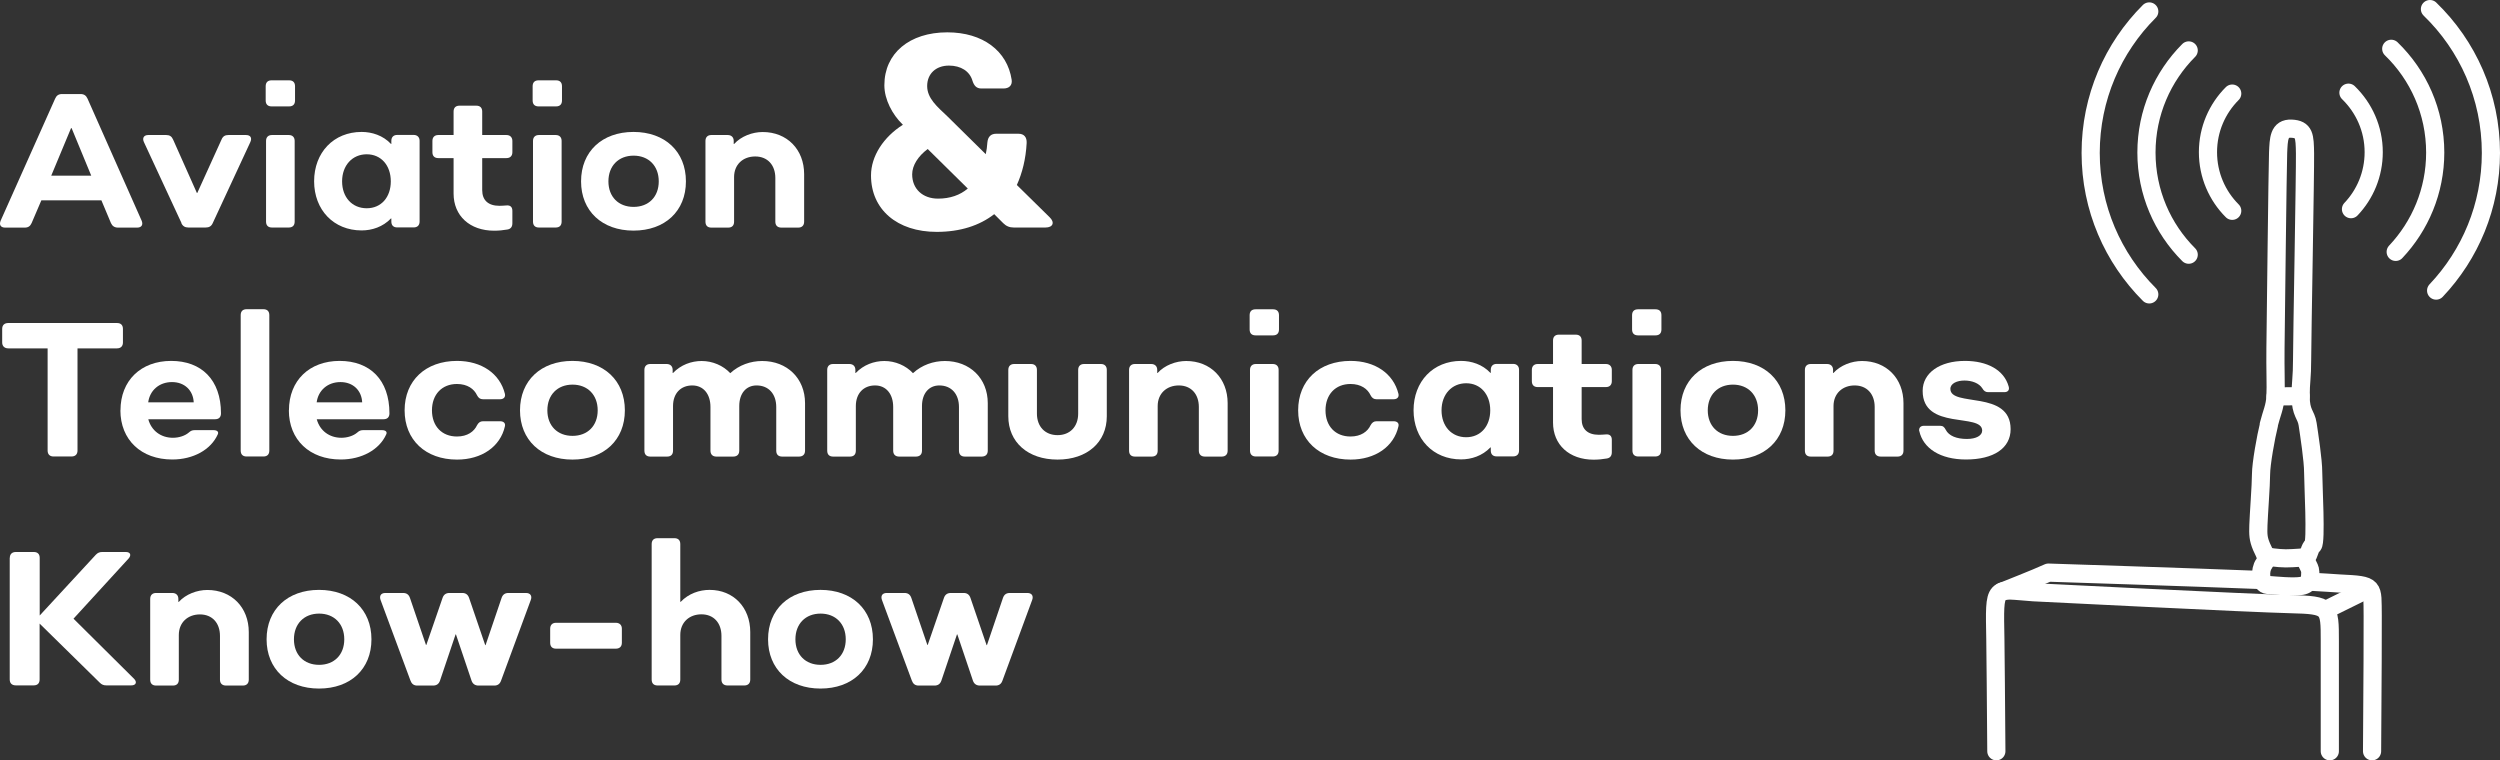 <?xml version="1.0" encoding="UTF-8"?>
<svg id="Ebene_2" data-name="Ebene 2" xmlns="http://www.w3.org/2000/svg" viewBox="0 0 275.14 83.68">
  <rect x="0" y="0" width="275.14" height="83.68" fill="#333333" stroke="none"/>
  <g id="Ebene_1-2" data-name="Ebene 1">
    <g>
      <path d="m.07,24.29l6-13.44c.15-.34.38-.5.76-.5h2.04c.38,0,.61.17.76.5l5.96,13.44c.19.46-.02.76-.5.76h-2.1c-.38,0-.63-.17-.78-.5l-1.05-2.5h-6.61l-1.07,2.5c-.15.34-.38.5-.76.5H.57c-.48,0-.69-.29-.5-.76Zm9.97-4.96l-2.16-5.23h-.06l-2.18,5.23h4.41Z" fill="#fff"/>
      <path d="m19.98,24.56l-4.14-8.92c-.21-.46,0-.78.48-.78h1.97c.38,0,.61.15.76.5l2.62,5.88h.04l2.67-5.88c.15-.36.38-.5.76-.5h1.93c.5,0,.69.31.48.78l-4.14,8.92c-.15.34-.4.48-.78.48h-1.89c-.38,0-.63-.15-.78-.48Z" fill="#fff"/>
      <path d="m29.24,11.06v-1.57c0-.42.23-.65.65-.65h1.93c.42,0,.65.23.65.65v1.57c0,.42-.23.65-.65.65h-1.93c-.42,0-.65-.23-.65-.65Zm.04,13.33v-8.88c0-.4.23-.65.65-.65h1.85c.42,0,.65.25.65.65v8.88c0,.42-.23.65-.65.65h-1.85c-.42,0-.65-.23-.65-.65Z" fill="#fff"/>
      <path d="m34.57,19.96c0-3.19,2.16-5.44,5.23-5.44,1.13,0,2.35.38,3.23,1.32h.04v-.34c0-.4.23-.65.65-.65h1.81c.4,0,.65.25.65.65v8.88c0,.42-.25.65-.65.65h-1.81c-.42,0-.65-.23-.65-.65v-.34h-.04c-.9.94-2.1,1.32-3.23,1.32-3.07,0-5.23-2.25-5.23-5.42Zm8.44,0c0-1.76-1.07-2.98-2.65-2.98s-2.71,1.22-2.71,2.98,1.11,2.96,2.71,2.96,2.65-1.22,2.65-2.96Z" fill="#fff"/>
      <path d="m49.92,21.28v-3.88h-1.68c-.42,0-.65-.23-.65-.65v-1.24c0-.4.23-.65.65-.65h1.68v-2.58c0-.42.23-.65.65-.65h1.85c.42,0,.65.23.65.65v2.58h2.67c.4,0,.65.25.65.65v1.24c0,.42-.25.65-.65.65h-2.67v3.53c0,1.11.67,1.72,1.89,1.72.25,0,.5-.02.78-.04.42-.04.65.17.65.59v1.37c0,.38-.17.63-.55.69-.44.08-.97.13-1.45.13-2.69,0-4.47-1.64-4.47-4.09Z" fill="#fff"/>
      <path d="m58.62,11.06v-1.57c0-.42.23-.65.65-.65h1.93c.42,0,.65.23.65.65v1.57c0,.42-.23.65-.65.65h-1.93c-.42,0-.65-.23-.65-.65Zm.04,13.33v-8.88c0-.4.23-.65.65-.65h1.85c.42,0,.65.25.65.65v8.88c0,.42-.23.65-.65.65h-1.85c-.42,0-.65-.23-.65-.65Z" fill="#fff"/>
      <path d="m63.95,19.96c0-3.28,2.31-5.44,5.77-5.44s5.77,2.16,5.77,5.44-2.31,5.42-5.77,5.42-5.77-2.16-5.77-5.42Zm8.55,0c0-1.7-1.11-2.83-2.77-2.83s-2.77,1.13-2.77,2.83,1.11,2.81,2.77,2.81,2.77-1.11,2.77-2.81Z" fill="#fff"/>
      <path d="m77.64,24.39v-8.88c0-.4.23-.65.65-.65h1.79c.42,0,.67.25.67.65v.34h.04c.78-.86,2.02-1.32,3.15-1.32,2.67,0,4.56,1.91,4.56,4.64v5.23c0,.42-.25.65-.65.65h-1.85c-.42,0-.67-.23-.67-.65v-4.81c0-1.43-.86-2.37-2.21-2.37s-2.33.88-2.33,2.27v4.91c0,.42-.23.65-.65.65h-1.85c-.42,0-.65-.23-.65-.65Z" fill="#fff"/>
      <path d="m115.06,25.04h-3.48c-.48,0-.84-.15-1.17-.48l-.99-.99c-1.62,1.26-3.75,1.95-6.33,1.95-4.35,0-7.23-2.46-7.23-6.21,0-2.13,1.38-4.23,3.51-5.58l-.06-.06c-1.08-1.05-1.98-2.7-1.98-4.29,0-3.51,2.76-5.82,6.93-5.82,3.9,0,6.6,2.04,7.08,5.22.09.6-.27.96-.9.96h-2.43c-.54,0-.81-.3-.99-.87-.3-1.02-1.26-1.65-2.58-1.65-1.44,0-2.4.9-2.4,2.25s1.11,2.28,2.19,3.3l4.26,4.2c.09-.42.15-.84.18-1.32.06-.6.39-.93.96-.93h2.46c.6,0,.93.36.9,1.02-.09,1.74-.48,3.3-1.08,4.62l3.6,3.54c.6.57.39,1.14-.45,1.14Zm-8.55-4.29l-4.41-4.35c-1.05.78-1.71,1.8-1.71,2.79,0,1.59,1.14,2.67,2.85,2.67,1.32,0,2.43-.39,3.27-1.11Z" fill="#fff"/>
      <path d="m13.53,36.2v1.49c0,.4-.23.65-.65.65h-4.35v11.25c0,.42-.25.65-.67.65h-1.97c-.4,0-.65-.23-.65-.65v-11.25H.91c-.42,0-.67-.25-.67-.65v-1.49c0-.42.25-.65.67-.65h11.97c.42,0,.65.23.65.65Z" fill="#fff"/>
      <path d="m13.26,45.16c0-3.28,2.25-5.44,5.58-5.44s5.48,2.08,5.48,5.77c0,.42-.23.65-.65.65h-7.35c.34,1.26,1.39,2.04,2.71,2.04.65,0,1.32-.21,1.74-.57.21-.19.38-.27.65-.27h2.08c.4,0,.61.19.46.48-.76,1.68-2.69,2.75-5,2.75-3.42,0-5.71-2.16-5.71-5.42Zm8.06-.88c-.06-1.3-.99-2.23-2.39-2.23s-2.44.9-2.62,2.23h5.02Z" fill="#fff"/>
      <path d="m26.49,49.59v-14.91c0-.42.23-.65.65-.65h1.85c.42,0,.65.23.65.65v14.91c0,.42-.23.65-.65.65h-1.85c-.42,0-.65-.23-.65-.65Z" fill="#fff"/>
      <path d="m31.8,45.16c0-3.28,2.25-5.44,5.58-5.44s5.48,2.08,5.48,5.77c0,.42-.23.65-.65.65h-7.35c.34,1.26,1.39,2.04,2.71,2.04.65,0,1.32-.21,1.74-.57.21-.19.38-.27.65-.27h2.08c.4,0,.61.19.46.48-.76,1.68-2.69,2.75-5,2.75-3.42,0-5.71-2.16-5.71-5.42Zm8.06-.88c-.06-1.3-.99-2.23-2.39-2.23s-2.44.9-2.62,2.23h5.02Z" fill="#fff"/>
      <path d="m44.53,45.16c0-3.28,2.31-5.44,5.77-5.44,2.69,0,4.72,1.39,5.27,3.63.08.36-.15.59-.53.59h-1.89c-.31,0-.5-.15-.65-.44-.32-.69-1.05-1.24-2.21-1.24-1.66,0-2.75,1.16-2.75,2.9s1.09,2.88,2.75,2.88c1.16,0,1.89-.55,2.21-1.24.15-.27.34-.44.65-.44h1.89c.38,0,.61.21.53.55-.5,2.25-2.56,3.67-5.27,3.67-3.46,0-5.77-2.16-5.77-5.42Z" fill="#fff"/>
      <path d="m57.23,45.16c0-3.28,2.31-5.44,5.77-5.44s5.77,2.16,5.77,5.44-2.31,5.42-5.77,5.42-5.77-2.16-5.77-5.42Zm8.55,0c0-1.7-1.11-2.83-2.77-2.83s-2.77,1.13-2.77,2.83,1.11,2.81,2.77,2.81,2.77-1.11,2.77-2.81Z" fill="#fff"/>
      <path d="m70.92,49.59v-8.88c0-.4.23-.65.65-.65h1.79c.42,0,.67.25.67.65v.34h.04c.86-.9,2.02-1.32,3.15-1.32,1.2,0,2.37.5,3.15,1.34.97-.9,2.25-1.34,3.51-1.34,2.75,0,4.72,1.91,4.72,4.64v5.23c0,.42-.25.65-.67.65h-1.85c-.42,0-.65-.23-.65-.65v-4.81c0-1.43-.84-2.37-2.16-2.37-1.16,0-1.91.88-1.91,2.27v4.91c0,.42-.25.65-.67.65h-1.85c-.4,0-.65-.23-.65-.65v-4.81c0-1.43-.78-2.37-2-2.37-1.28,0-2.12.88-2.12,2.27v4.91c0,.42-.23.65-.65.65h-1.85c-.42,0-.65-.23-.65-.65Z" fill="#fff"/>
      <path d="m91.04,49.59v-8.88c0-.4.23-.65.65-.65h1.78c.42,0,.67.25.67.65v.34h.04c.86-.9,2.02-1.32,3.15-1.32,1.2,0,2.37.5,3.15,1.34.97-.9,2.25-1.34,3.51-1.34,2.75,0,4.72,1.91,4.72,4.64v5.23c0,.42-.25.65-.67.65h-1.85c-.42,0-.65-.23-.65-.65v-4.81c0-1.43-.84-2.37-2.16-2.37-1.15,0-1.91.88-1.91,2.27v4.91c0,.42-.25.65-.67.65h-1.85c-.4,0-.65-.23-.65-.65v-4.81c0-1.43-.78-2.37-1.99-2.37-1.28,0-2.12.88-2.12,2.27v4.91c0,.42-.23.65-.65.65h-1.85c-.42,0-.65-.23-.65-.65Z" fill="#fff"/>
      <path d="m110.97,45.81v-5.1c0-.4.23-.65.65-.65h1.85c.42,0,.65.25.65.65v4.81c0,1.43.9,2.37,2.27,2.37s2.27-.94,2.27-2.37v-4.81c0-.4.23-.65.65-.65h1.85c.42,0,.65.25.65.65v5.1c0,2.86-2.16,4.77-5.42,4.77s-5.42-1.91-5.42-4.77Z" fill="#fff"/>
      <path d="m124.26,49.59v-8.88c0-.4.23-.65.65-.65h1.78c.42,0,.67.25.67.65v.34h.04c.78-.86,2.02-1.32,3.15-1.32,2.67,0,4.56,1.91,4.56,4.64v5.23c0,.42-.25.65-.65.65h-1.85c-.42,0-.67-.23-.67-.65v-4.81c0-1.43-.86-2.37-2.2-2.37s-2.33.88-2.33,2.27v4.91c0,.42-.23.65-.65.65h-1.85c-.42,0-.65-.23-.65-.65Z" fill="#fff"/>
      <path d="m137.53,36.26v-1.57c0-.42.23-.65.65-.65h1.93c.42,0,.65.23.65.65v1.57c0,.42-.23.65-.65.65h-1.93c-.42,0-.65-.23-.65-.65Zm.04,13.33v-8.88c0-.4.23-.65.65-.65h1.85c.42,0,.65.25.65.65v8.88c0,.42-.23.65-.65.65h-1.85c-.42,0-.65-.23-.65-.65Z" fill="#fff"/>
      <path d="m142.87,45.16c0-3.28,2.31-5.44,5.77-5.44,2.69,0,4.72,1.39,5.27,3.63.08.36-.15.59-.53.59h-1.89c-.31,0-.5-.15-.65-.44-.32-.69-1.05-1.24-2.21-1.24-1.66,0-2.75,1.16-2.75,2.9s1.09,2.88,2.75,2.88c1.16,0,1.89-.55,2.21-1.24.15-.27.34-.44.65-.44h1.89c.38,0,.61.21.53.55-.5,2.25-2.56,3.67-5.27,3.67-3.46,0-5.77-2.16-5.77-5.42Z" fill="#fff"/>
      <path d="m155.57,45.16c0-3.19,2.16-5.44,5.23-5.44,1.13,0,2.35.38,3.23,1.32h.04v-.34c0-.4.23-.65.65-.65h1.81c.4,0,.65.25.65.65v8.88c0,.42-.25.65-.65.65h-1.81c-.42,0-.65-.23-.65-.65v-.34h-.04c-.9.94-2.1,1.32-3.23,1.32-3.07,0-5.23-2.25-5.23-5.42Zm8.44,0c0-1.76-1.07-2.98-2.65-2.98s-2.71,1.22-2.71,2.98,1.11,2.96,2.71,2.96,2.65-1.22,2.65-2.96Z" fill="#fff"/>
      <path d="m170.92,46.48v-3.88h-1.68c-.42,0-.65-.23-.65-.65v-1.24c0-.4.23-.65.65-.65h1.68v-2.58c0-.42.23-.65.65-.65h1.85c.42,0,.65.23.65.65v2.58h2.67c.4,0,.65.25.65.65v1.24c0,.42-.25.65-.65.65h-2.67v3.53c0,1.11.67,1.72,1.89,1.72.25,0,.5-.02.78-.04.42-.04.65.17.65.59v1.37c0,.38-.17.63-.55.69-.44.08-.97.13-1.45.13-2.69,0-4.47-1.64-4.47-4.09Z" fill="#fff"/>
      <path d="m179.62,36.26v-1.57c0-.42.23-.65.65-.65h1.93c.42,0,.65.23.65.65v1.57c0,.42-.23.65-.65.65h-1.93c-.42,0-.65-.23-.65-.65Zm.04,13.33v-8.88c0-.4.23-.65.65-.65h1.85c.42,0,.65.25.65.65v8.88c0,.42-.23.65-.65.65h-1.85c-.42,0-.65-.23-.65-.65Z" fill="#fff"/>
      <path d="m184.95,45.16c0-3.28,2.31-5.44,5.77-5.44s5.77,2.16,5.77,5.44-2.31,5.42-5.77,5.42-5.77-2.16-5.77-5.42Zm8.54,0c0-1.7-1.11-2.83-2.77-2.83s-2.77,1.13-2.77,2.83,1.11,2.81,2.77,2.81,2.77-1.11,2.77-2.81Z" fill="#fff"/>
      <path d="m198.64,49.59v-8.88c0-.4.23-.65.65-.65h1.78c.42,0,.67.25.67.65v.34h.04c.78-.86,2.02-1.32,3.15-1.32,2.67,0,4.56,1.91,4.56,4.64v5.23c0,.42-.25.65-.65.65h-1.85c-.42,0-.67-.23-.67-.65v-4.81c0-1.43-.86-2.37-2.2-2.37s-2.33.88-2.33,2.27v4.91c0,.42-.23.65-.65.65h-1.85c-.42,0-.65-.23-.65-.65Z" fill="#fff"/>
      <path d="m211.22,47.45c-.06-.38.17-.59.52-.59h1.79c.31,0,.46.15.61.44.34.67,1.2,1.01,2.33,1.01,1.03,0,1.68-.38,1.68-.92,0-1.99-6.55.02-6.55-4.37,0-1.97,1.87-3.3,4.66-3.3,2.41,0,4.3.97,4.81,2.83.11.38-.1.61-.48.61h-1.79c-.29,0-.48-.15-.63-.42-.36-.57-1.15-.86-1.97-.86s-1.55.32-1.55.92c0,2.04,6.63.08,6.63,4.43,0,2.1-1.87,3.34-4.91,3.34-2.83,0-4.72-1.22-5.14-3.13Z" fill="#fff"/>
      <path d="m1.08,61.4c0-.42.25-.65.67-.65h1.97c.42,0,.65.23.65.65v6.34l6.17-6.68c.21-.23.44-.31.71-.31h2.6c.5,0,.63.34.31.71l-6.07,6.63,6.68,6.63c.34.36.19.71-.32.71h-2.75c-.29,0-.5-.08-.71-.29l-6.63-6.51v6.15c0,.42-.23.65-.65.65h-1.97c-.42,0-.67-.23-.67-.65v-13.4Z" fill="#fff"/>
      <path d="m16.53,74.79v-8.88c0-.4.23-.65.65-.65h1.78c.42,0,.67.25.67.65v.34h.04c.78-.86,2.02-1.32,3.15-1.32,2.67,0,4.56,1.91,4.56,4.64v5.23c0,.42-.25.65-.65.65h-1.85c-.42,0-.67-.23-.67-.65v-4.81c0-1.43-.86-2.37-2.2-2.37s-2.33.88-2.33,2.27v4.91c0,.42-.23.65-.65.65h-1.85c-.42,0-.65-.23-.65-.65Z" fill="#fff"/>
      <path d="m29.34,70.36c0-3.28,2.31-5.44,5.77-5.44s5.77,2.16,5.77,5.44-2.31,5.42-5.77,5.42-5.77-2.16-5.77-5.42Zm8.55,0c0-1.7-1.11-2.83-2.77-2.83s-2.77,1.13-2.77,2.83,1.11,2.81,2.77,2.81,2.77-1.11,2.77-2.81Z" fill="#fff"/>
      <path d="m45.18,74.92l-3.3-8.9c-.15-.44.04-.76.53-.76h1.95c.38,0,.63.17.76.55l1.76,5.17h.04l1.79-5.19c.13-.36.38-.53.76-.53h1.41c.36,0,.61.17.74.53l1.78,5.21h.04l1.76-5.19c.13-.38.38-.55.76-.55h1.93c.48,0,.69.32.53.76l-3.28,8.9c-.13.36-.38.53-.74.53h-1.74c-.36,0-.63-.17-.76-.53l-1.72-5.1h-.04l-1.72,5.1c-.13.36-.38.53-.76.53h-1.74c-.36,0-.61-.17-.73-.53Z" fill="#fff"/>
      <path d="m60.55,70.74v-1.55c0-.4.23-.65.65-.65h6.57c.42,0,.67.25.67.65v1.55c0,.42-.25.65-.67.65h-6.57c-.42,0-.65-.23-.65-.65Z" fill="#fff"/>
      <path d="m71.72,74.79v-14.91c0-.42.23-.65.65-.65h1.85c.42,0,.65.23.65.65v6.36h.04c.88-.92,2.06-1.32,3.19-1.32,2.62,0,4.47,1.93,4.47,4.64v5.23c0,.42-.25.65-.65.65h-1.85c-.42,0-.67-.23-.67-.65v-4.81c0-1.43-.86-2.37-2.2-2.37s-2.33.88-2.33,2.27v4.91c0,.42-.23.65-.65.65h-1.85c-.42,0-.65-.23-.65-.65Z" fill="#fff"/>
      <path d="m84.53,70.36c0-3.28,2.31-5.44,5.77-5.44s5.77,2.16,5.77,5.44-2.31,5.42-5.77,5.42-5.77-2.16-5.77-5.42Zm8.55,0c0-1.7-1.11-2.83-2.77-2.83s-2.77,1.13-2.77,2.83,1.11,2.81,2.77,2.81,2.77-1.11,2.77-2.81Z" fill="#fff"/>
      <path d="m100.36,74.92l-3.3-8.9c-.15-.44.04-.76.53-.76h1.95c.38,0,.63.17.76.55l1.76,5.17h.04l1.79-5.19c.13-.36.38-.53.76-.53h1.41c.36,0,.61.17.74.53l1.78,5.21h.04l1.76-5.19c.13-.38.38-.55.76-.55h1.93c.48,0,.69.32.53.76l-3.28,8.9c-.13.36-.38.53-.74.53h-1.74c-.36,0-.63-.17-.76-.53l-1.72-5.1h-.04l-1.72,5.1c-.13.36-.38.53-.76.53h-1.74c-.36,0-.61-.17-.73-.53Z" fill="#fff"/>
    </g>
    <g>
      <path d="m256.41,82.68v-12.15c0-3.73,0-3.94-4.31-4.04s-28.3-1.31-28.3-1.31c-4.41-.3-4.31-1.01-4.2,5.15.03,1.79.07,7.1.11,12.35" fill="none" stroke="#fff" stroke-linecap="round" stroke-linejoin="round" stroke-width="2"/>
      <path d="m248.78,63.83c-7.49-.3-23.34-.81-23.34-.81-1.54.7-4.38,1.8-5.08,2.09" fill="none" stroke="#fff" stroke-linecap="round" stroke-linejoin="round" stroke-width="2"/>
      <path d="m261.06,82.68c.05-7.74.09-13.79.07-14.9-.05-3.32.31-3.37-3.61-3.56-.63-.03-1.94-.14-3.39-.21" fill="none" stroke="#fff" stroke-linecap="round" stroke-linejoin="round" stroke-width="2"/>
      <line x1="256.05" y1="67.08" x2="260.53" y2="64.87" fill="none" stroke="#fff" stroke-linecap="round" stroke-linejoin="round" stroke-width="2"/>
      <path d="m249.71,46.75c-.33,1.31-.87,4.3-.87,5.46s-.26,4.56-.29,5.59c-.03,1.03-.03,1.48.35,2.38.31.72.74,1.25.26,1.89-.48.64-.45,2.25.42,2.31s2.76.26,3.72.1.96-.96.96-1.54-.74-1.32-.42-1.61.32-1,.71-1.32.03-6.74.03-7.99c0-1.38-.45-4.24-.61-5.33-.16-1.09-.77-1.19-.77-3.08,0-1.64.16-1.99.16-4.05s.35-20.74.32-22.67-.06-2.66-1.48-2.73-1.41,1.16-1.48,2.63c-.06,1.48-.26,19.33-.29,21.54s.06,4.11,0,5.3c-.06,1.19-.42,1.83-.74,3.11Z" fill="none" stroke="#fff" stroke-linecap="round" stroke-linejoin="round" stroke-width="2"/>
      <line x1="250.44" y1="43.63" x2="253.2" y2="43.6" fill="none" stroke="#fff" stroke-linecap="round" stroke-linejoin="round" stroke-width="2"/>
      <path d="m249.54,61.26s1.16.19,2.02.19,2.28-.13,2.28-.13" fill="none" stroke="#fff" stroke-linecap="round" stroke-linejoin="round" stroke-width="2"/>
      <path d="m258.46,10.2c1.71,1.66,2.78,3.98,2.78,6.55,0,2.43-.95,4.64-2.5,6.27" fill="none" stroke="#fff" stroke-linecap="round" stroke-linejoin="round" stroke-width="2"/>
      <path d="m245.67,23.2c-1.65-1.65-2.67-3.93-2.67-6.45s1.02-4.8,2.67-6.45" fill="none" stroke="#fff" stroke-linecap="round" stroke-linejoin="round" stroke-width="2"/>
      <path d="m263.17,5.37c2.99,2.89,4.84,6.94,4.84,11.42,0,4.23-1.66,8.08-4.35,10.93" fill="none" stroke="#fff" stroke-linecap="round" stroke-linejoin="round" stroke-width="2"/>
      <path d="m240.88,28.03c-2.88-2.88-4.65-6.85-4.65-11.24s1.78-8.36,4.65-11.24" fill="none" stroke="#fff" stroke-linecap="round" stroke-linejoin="round" stroke-width="2"/>
      <path d="m267.43,1c4.14,4,6.71,9.62,6.71,15.83,0,5.87-2.29,11.2-6.03,15.15" fill="none" stroke="#fff" stroke-linecap="round" stroke-linejoin="round" stroke-width="2"/>
      <path d="m236.54,32.4c-3.99-3.99-6.45-9.49-6.45-15.57s2.46-11.59,6.45-15.57" fill="none" stroke="#fff" stroke-linecap="round" stroke-linejoin="round" stroke-width="2"/>
    </g>
  </g>
</svg>